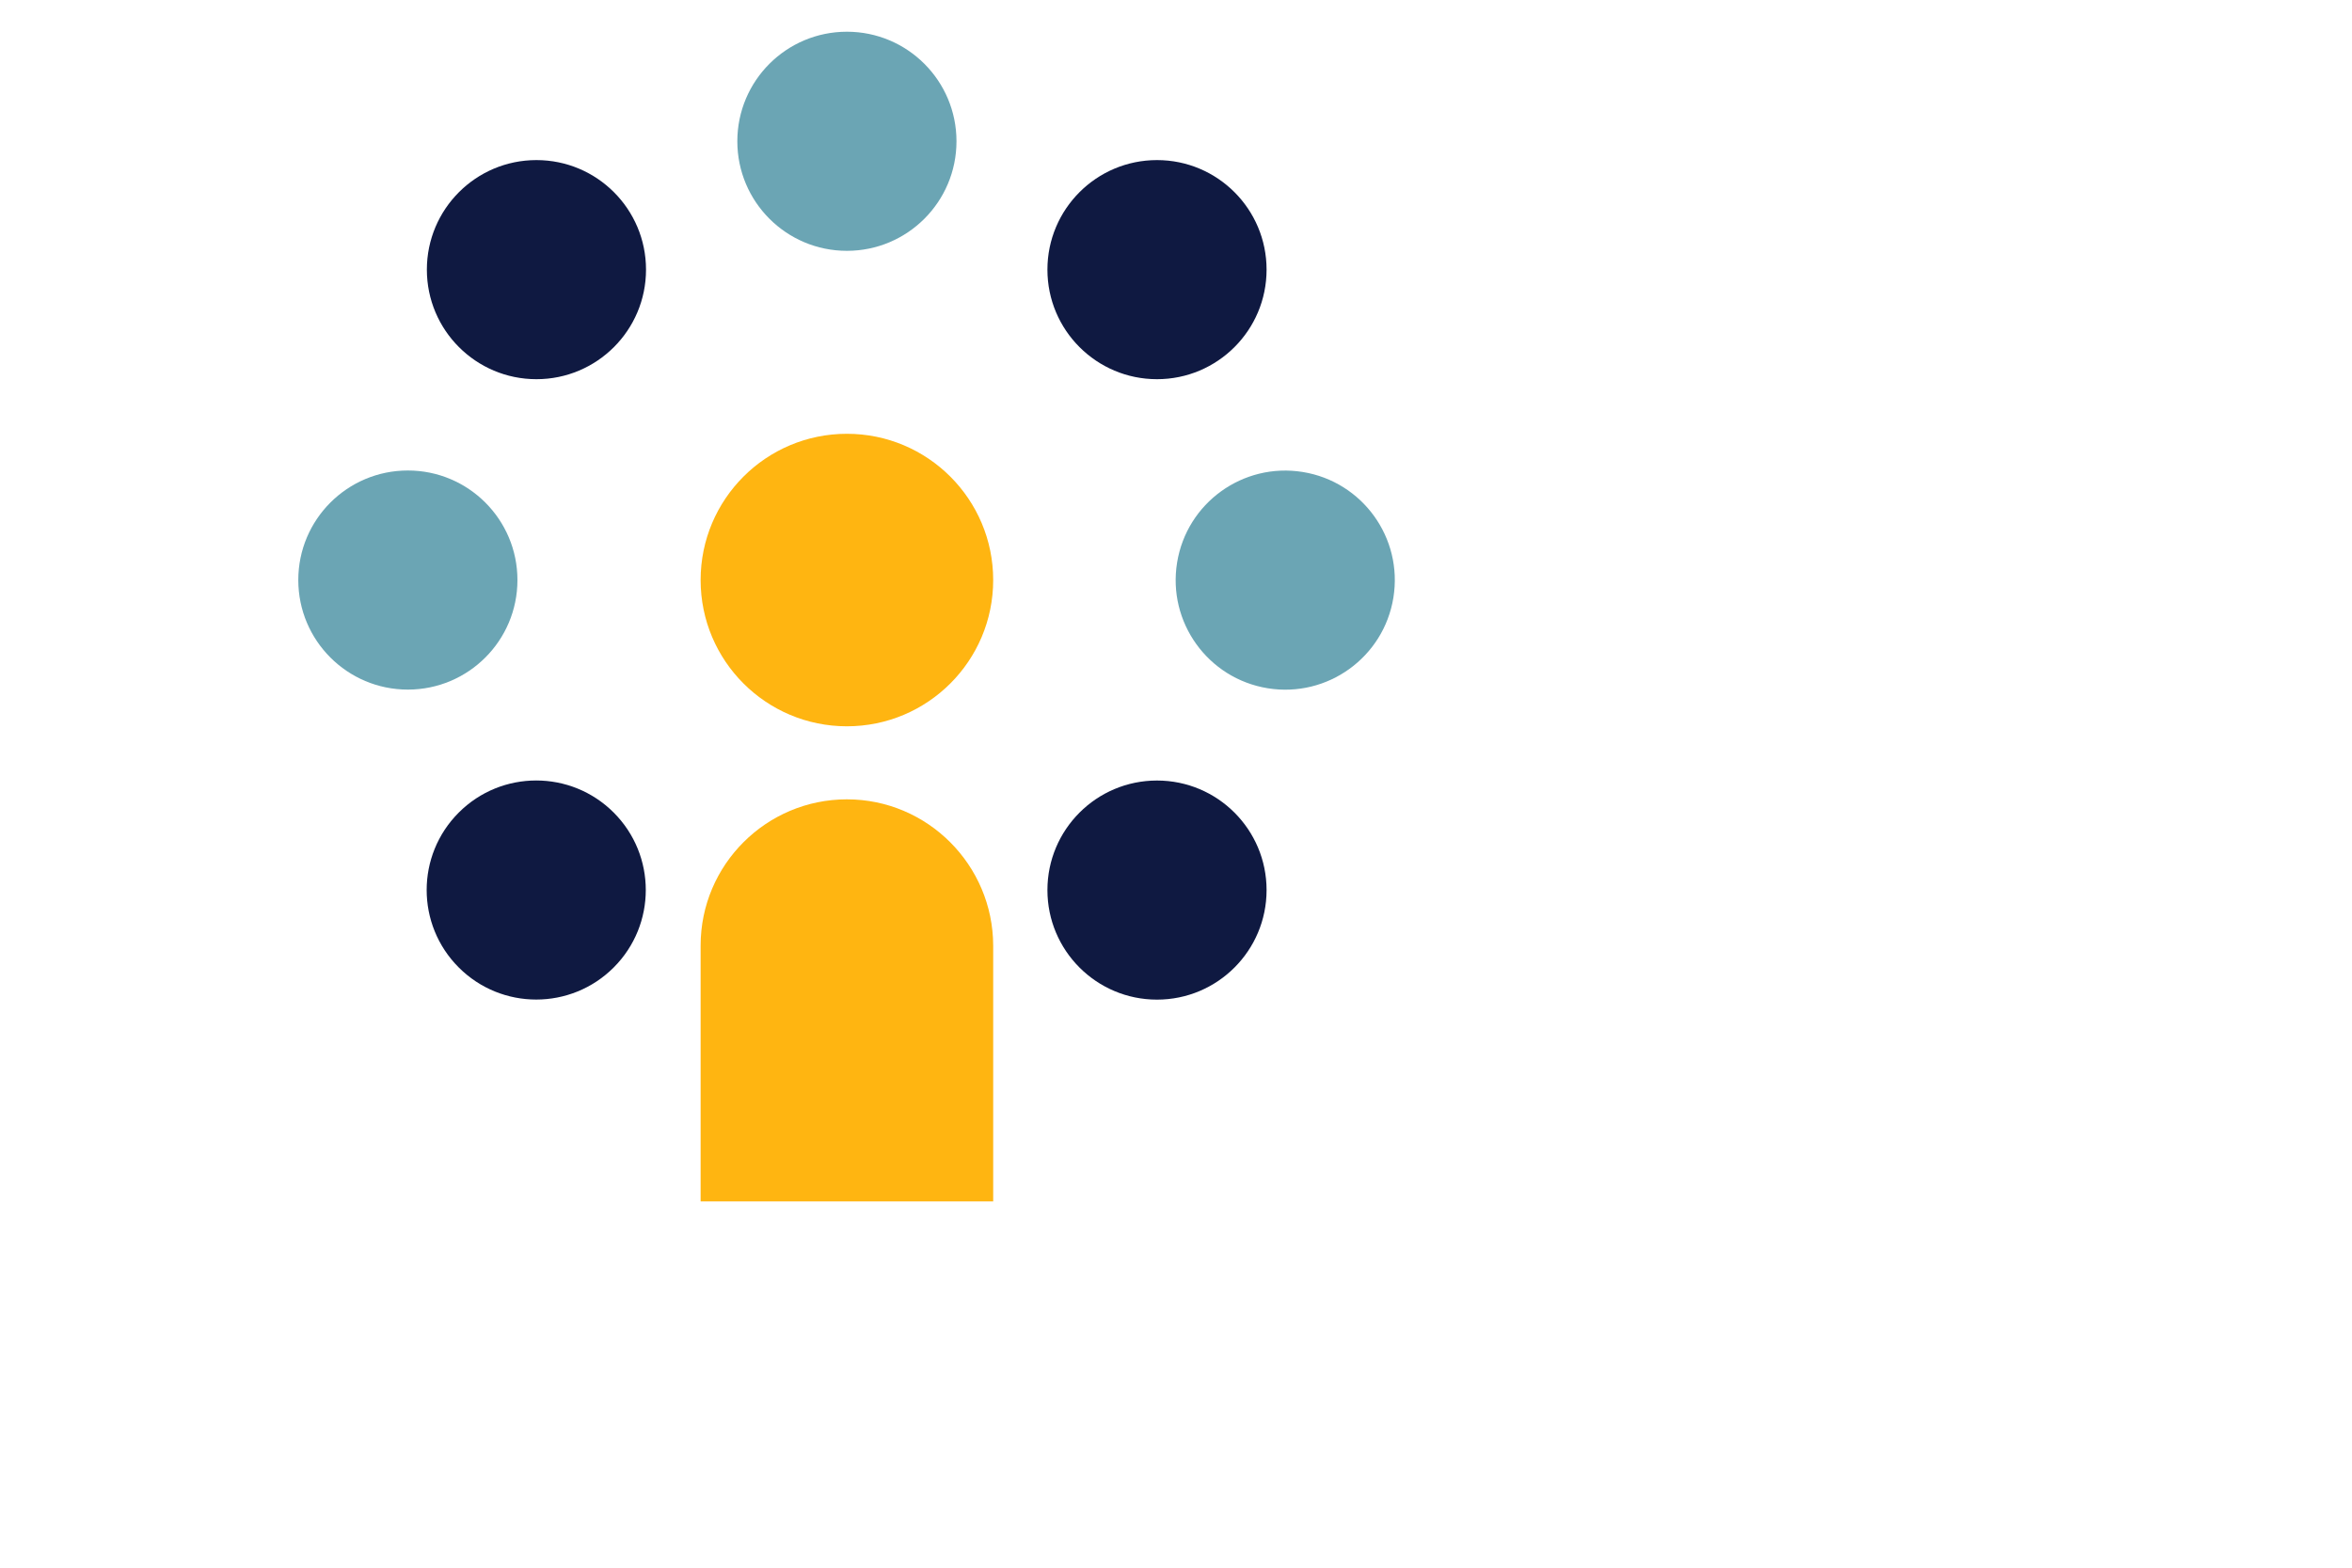 <?xml version="1.0" encoding="utf-8"?>
<!-- Generator: Adobe Illustrator 27.2.0, SVG Export Plug-In . SVG Version: 6.00 Build 0)  -->
<svg version="1.1" id="Laag_1" xmlns="http://www.w3.org/2000/svg" xmlns:xlink="http://www.w3.org/1999/xlink" x="0px" y="0px"
	 viewBox="0 0 1275 850" style="enable-background:new 0 0 1275 850;" xml:space="preserve">
<style type="text/css">
	.st0{fill:#FFB511;}
	.st1{fill:#6BA5B4;}
	.st2{fill:#0F1941;}
</style>
<g>
	<circle class="st0" cx="459.1" cy="314.5" r="79.3"/>
	<circle class="st1" cx="221.1" cy="314.5" r="59.4"/>
	
		<ellipse transform="matrix(0.16 -0.987 0.987 0.16 274.803 952.065)" class="st1" cx="696.9" cy="314.5" rx="59.4" ry="59.4"/>
	
		<ellipse transform="matrix(0.707 -0.707 0.707 0.707 -256.108 346.966)" class="st2" cx="290.8" cy="482.6" rx="59.4" ry="59.4"/>
	<ellipse class="st2" cx="627.2" cy="146.2" rx="59.4" ry="59.4"/>
	<ellipse class="st2" cx="290.8" cy="146.2" rx="59.4" ry="59.4"/>
	<ellipse class="st2" cx="627.2" cy="482.6" rx="59.4" ry="59.4"/>
	<circle class="st1" cx="459.1" cy="76.6" r="59.4"/>
	<path class="st0" d="M459.1,433.4c-43.7,0-79.3,35.5-79.3,79.3v138.7h158.6V512.7C538.3,469,502.8,433.4,459.1,433.4z"/>
</g>
</svg>
